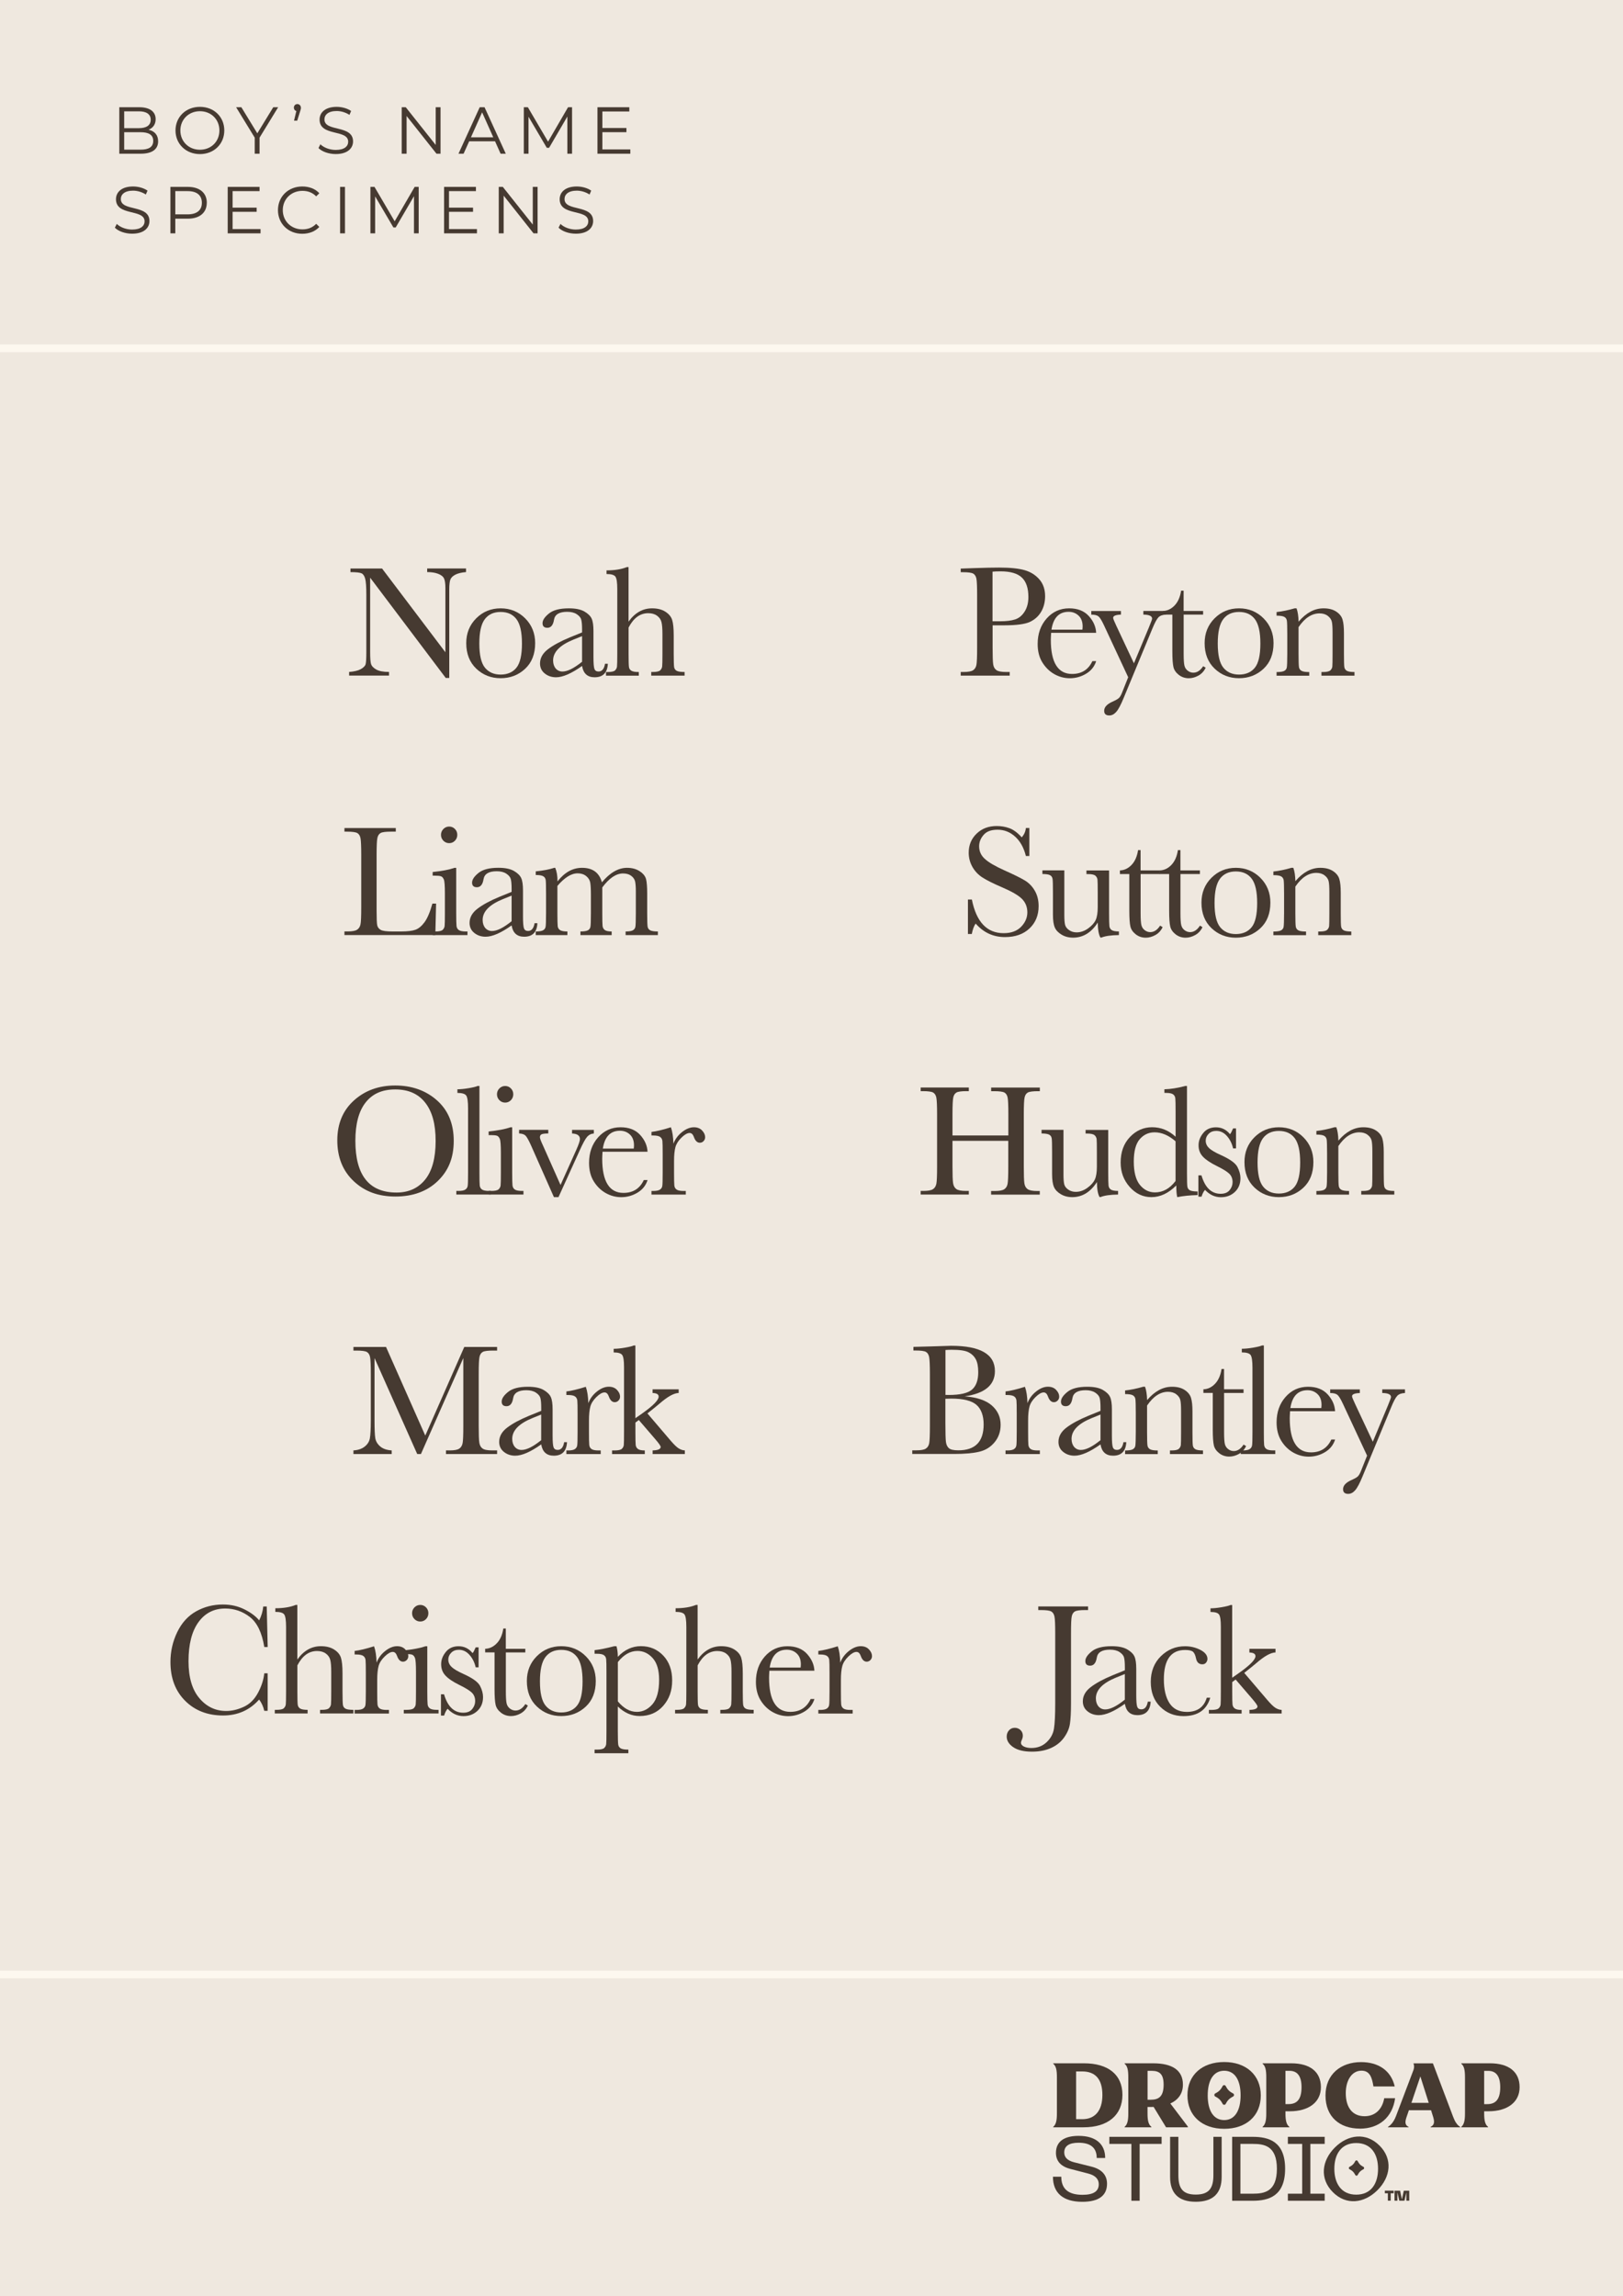 <svg viewBox="0 0 420.4 594.86" xmlns="http://www.w3.org/2000/svg"><rect x="0" y="0" width="420.4" height="594.86" fill="#808080" stroke="none"/><defs><style>.cls-1{fill:none;stroke:#fdf8ef;stroke-miterlimit:10;stroke-width:2px;}.cls-2{fill:#efe8df;}.cls-3{fill:#463a31;}</style></defs><g id="Background"><rect height="594.8" width="420.4" class="cls-2"></rect><line y2="90.23" y1="90.23" x1="420.52" class="cls-1"></line><line y2="511.49" y1="511.49" x1="420.52" class="cls-1"></line><path d="M290.74,542.67c0-5.25-3.72-8.17-9.98-8.17h-7.95v.11c.77.63.96,1.71.96,3.55v9.26c0,1.82-.2,2.91-.96,3.55v.11h7.88c6.26,0,10.05-3.13,10.05-8.41ZM280.34,548.98h-1.6v-12.37h1.6c3.35,0,5.21,1.97,5.21,6.09s-1.95,6.28-5.21,6.28Z" class="cls-3"></path><path d="M317.1,551.47c5.69,0,9.48-3.35,9.48-8.63s-3.79-8.67-9.48-8.67-9.52,3.35-9.52,8.63,3.79,8.67,9.52,8.67ZM317.1,536.43c2.76,0,4.25,2.43,4.25,6.37s-1.49,6.41-4.25,6.41-4.27-2.43-4.27-6.37,1.49-6.41,4.27-6.41Z" class="cls-3"></path><path d="M352.24,551.43c5.04,0,8.47-3.02,9.13-7.88h-2.82c-.5,2.85-2.32,4.66-5.1,4.66-2.98,0-4.86-2.08-4.86-6,0-3.22,1.53-5.8,4.07-5.8,2.19,0,2.72,1.8,3.1,4.09h5.51c-.96-4.2-4.33-6.31-8.71-6.31-5.23,0-9.22,3.15-9.22,8.65s3.63,8.58,8.91,8.58Z" class="cls-3"></path><path d="M361.59,548.19c-.55,1.47-1.31,2.3-2.08,2.8v.09h5.36v-.09c-.94-.48-1.01-1.23-.5-2.67l.57-1.66h5.74l.55,1.75c.37,1.25.35,2.06-.66,2.56v.11h7.64v-.11c-.79-.48-1.36-1.4-1.8-2.58l-5.25-13.88h-5.04c.2.48.24,1.07.02,1.69l-4.55,12ZM367.91,537.9l2.17,6.85h-4.49l2.32-6.85Z" class="cls-3"></path><path d="M385.91,534.5h-7.4v.11c.77.63.96,1.71.96,3.55v9.26c0,1.82-.2,2.91-.96,3.55v.11h6.94v-.11c-.81-.63-1.01-1.73-1.01-3.55v-.49h1.12c4.82,0,8.06-2.29,8.06-6.24s-2.76-6.19-7.71-6.19ZM385.23,545.08h-.79v-8.62h1.05c2.04,0,3.11,1.38,3.11,4.24,0,3.26-1.27,4.38-3.37,4.38Z" class="cls-3"></path><path d="M298.25,550.97c-.81-.63-1.01-1.73-1.01-3.55v-1.61h1.12c.16,0,.31,0,.46-.01l3.22,5.28h5.65v-.18l-4.54-5.99c2.04-.93,3.26-2.57,3.26-4.89,0-3.72-2.76-5.52-7.71-5.52h-7.4v.11c.77.63.96,1.71.96,3.55v9.26c0,1.82-.2,2.91-.96,3.55v.11h6.94v-.11ZM297.25,536.45h1.05c2.04,0,3.11.84,3.11,3.57,0,3.12-1.27,3.92-3.37,3.92h-.79v-7.5Z" class="cls-3"></path><path d="M333.98,550.97c-.81-.63-1.01-1.73-1.01-3.55v-.49h1.12c4.82,0,8.06-2.29,8.06-6.24s-2.76-6.19-7.71-6.19h-7.4v.11c.77.63.96,1.71.96,3.55v9.26c0,1.82-.2,2.91-.96,3.55v.11h6.94v-.11ZM332.97,536.45h1.05c2.04,0,3.11,1.38,3.11,4.24,0,3.26-1.27,4.38-3.37,4.38h-.79v-8.62Z" class="cls-3"></path><path d="M314.78,543.1l.36.2c.57.31,1.04.78,1.36,1.36l.2.36c.17.31.62.31.79,0l.2-.36c.31-.57.78-1.04,1.36-1.36l.36-.2c.31-.17.31-.62,0-.79l-.36-.2c-.57-.31-1.04-.78-1.36-1.36l-.2-.36c-.17-.31-.62-.31-.79,0l-.2.36c-.31.57-.78,1.04-1.36,1.36l-.36.2c-.31.17-.31.62,0,.79Z" class="cls-3"></path><path d="M280.35,570.38c-5.03,0-7.61-2.33-7.61-6.49h2.16c0,3.17,1.86,4.68,5.5,4.68,2.87,0,4.21-.92,4.21-2.75,0-1.29-.85-2.28-2.77-2.77l-4.63-1.2c-2.61-.68-3.69-2.19-3.69-4.16,0-2.87,2.07-4.39,5.87-4.39,4.51,0,6.88,2.16,6.88,5.73h-2.19c0-2.63-1.57-3.95-4.7-3.95-2.42,0-3.71.82-3.71,2.51,0,1.17.7,2.07,2.51,2.54l4.58,1.15c2.68.68,3.99,2.23,3.99,4.42,0,2.96-2,4.68-6.41,4.68Z" class="cls-3"></path><path d="M300.89,553.55v1.83h-5.69v14.73h-2.14v-14.73h-5.71v-1.83h13.53Z" class="cls-3"></path><path d="M303.09,553.55h2.14v9.96c0,3.31,1.06,5,4.51,5s4.56-1.69,4.56-5v-9.96h2.14v10.41c0,4.14-2.14,6.41-6.7,6.41s-6.65-2.28-6.65-6.41v-10.41Z" class="cls-3"></path><path d="M319.16,553.55h5.33c4.09,0,8.39,1.15,8.39,8.27s-4.3,8.29-8.39,8.29h-5.33v-16.56ZM324.5,568.28c2.94,0,6.25-.47,6.25-6.46s-3.34-6.44-6.25-6.44h-3.2v12.9h3.2Z" class="cls-3"></path><path d="M343.13,553.55v1.83h-3.71v12.9h3.71v1.83h-9.54v-1.83h3.71v-12.9h-3.71v-1.83h9.54Z" class="cls-3"></path><path d="M357.34,555.82c3.46,3.48,2.89,8.13-.54,11.55-3.45,3.43-8.1,3.99-11.56.51-3.46-3.48-2.91-8.15.54-11.58,3.43-3.41,8.1-3.95,11.56-.47ZM351.29,568.53c3.81,0,5.66-2.8,5.66-6.7s-1.86-6.67-5.66-6.67-5.66,2.8-5.66,6.67,1.86,6.7,5.66,6.7Z" class="cls-3"></path><path d="M361.01,568.17h-.78v1.92h-.74v-1.92h-.78v-.67h2.3v.67ZM362.66,567.51l.47,2.22.49-2.22h1.41v2.59h-.74v-2.16l-.5,2.16h-1.33l-.5-2.16v2.16h-.74v-2.59h1.43Z" class="cls-3"></path><path d="M349.56,561.94l.28.16c.45.24.81.61,1.06,1.06l.16.28c.13.24.48.24.61,0l.16-.28c.24-.45.61-.81,1.06-1.06l.28-.16c.24-.13.24-.48,0-.61l-.28-.16c-.45-.24-.81-.61-1.06-1.06l-.16-.28c-.13-.24-.48-.24-.61,0l-.16.28c-.24.45-.61.81-1.06,1.06l-.28.16c-.24.13-.24.48,0,.61Z" class="cls-3"></path><path d="M40.96,36.6c0,2.05-1.51,3.22-4.52,3.22h-5.54v-12.04h5.19c2.68,0,4.23,1.13,4.23,3.1,0,1.38-.74,2.29-1.84,2.73,1.55.34,2.48,1.36,2.48,2.99ZM32.17,28.83v4.37h3.83c1.93,0,3.04-.74,3.04-2.18s-1.12-2.18-3.04-2.18h-3.83ZM39.69,36.5c0-1.56-1.15-2.25-3.27-2.25h-4.25v4.52h4.25c2.12,0,3.27-.69,3.27-2.27Z" class="cls-3"></path><path d="M45.46,33.8c0-3.51,2.68-6.12,6.33-6.12s6.31,2.6,6.31,6.12-2.7,6.12-6.31,6.12-6.33-2.61-6.33-6.12ZM56.83,33.8c0-2.87-2.15-4.99-5.04-4.99s-5.07,2.12-5.07,4.99,2.17,4.99,5.07,4.99,5.04-2.12,5.04-4.99Z" class="cls-3"></path><path d="M67.23,35.66v4.16h-1.25v-4.16l-4.82-7.88h1.36l4.13,6.76,4.13-6.76h1.27l-4.82,7.88Z" class="cls-3"></path><path d="M77.95,27.9c0,.29-.07.5-.22.98l-.74,2.37h-.83l.6-2.48c-.38-.12-.64-.43-.64-.88,0-.55.4-.93.91-.93s.91.41.91.93Z" class="cls-3"></path><path d="M82.49,38.36l.5-.98c.86.84,2.39,1.46,3.97,1.46,2.25,0,3.23-.95,3.23-2.13,0-3.3-7.41-1.27-7.41-5.73,0-1.77,1.38-3.3,4.44-3.3,1.36,0,2.77.4,3.73,1.07l-.43,1.01c-1.03-.67-2.24-1-3.3-1-2.2,0-3.18.98-3.18,2.18,0,3.3,7.41,1.31,7.41,5.69,0,1.77-1.41,3.28-4.49,3.28-1.81,0-3.58-.64-4.47-1.56Z" class="cls-3"></path><path d="M114.11,27.78v12.04h-1.05l-7.74-9.77v9.77h-1.27v-12.04h1.05l7.76,9.77v-9.77h1.25Z" class="cls-3"></path><path d="M128.24,36.6h-6.71l-1.45,3.22h-1.32l5.5-12.04h1.25l5.5,12.04h-1.34l-1.44-3.22ZM127.77,35.57l-2.89-6.47-2.89,6.47h5.78Z" class="cls-3"></path><path d="M148.18,27.78v12.04h-1.22v-9.63l-4.73,8.1h-.6l-4.73-8.05v9.58h-1.22v-12.04h1.05l5.23,8.92,5.18-8.92h1.05Z" class="cls-3"></path><path d="M163.27,38.72v1.1h-8.51v-12.04h8.25v1.1h-6.98v4.28h6.23v1.08h-6.23v4.47h7.24Z" class="cls-3"></path><path d="M29.75,58.99l.5-.98c.86.84,2.39,1.46,3.97,1.46,2.25,0,3.23-.95,3.23-2.13,0-3.3-7.41-1.27-7.41-5.73,0-1.77,1.38-3.3,4.44-3.3,1.36,0,2.77.4,3.73,1.07l-.43,1.01c-1.03-.67-2.24-1-3.3-1-2.2,0-3.18.98-3.18,2.18,0,3.3,7.41,1.31,7.41,5.69,0,1.77-1.41,3.28-4.49,3.28-1.81,0-3.58-.64-4.47-1.56Z" class="cls-3"></path><path d="M53.56,52.54c0,2.56-1.86,4.11-4.92,4.11h-3.23v3.8h-1.27v-12.04h4.51c3.06,0,4.92,1.55,4.92,4.13ZM52.29,52.54c0-1.93-1.27-3.03-3.68-3.03h-3.2v6.02h3.2c2.41,0,3.68-1.1,3.68-2.99Z" class="cls-3"></path><path d="M67.49,59.35v1.1h-8.51v-12.04h8.25v1.1h-6.98v4.28h6.23v1.08h-6.23v4.47h7.24Z" class="cls-3"></path><path d="M72,54.43c0-3.52,2.68-6.12,6.31-6.12,1.75,0,3.34.58,4.4,1.75l-.81.81c-.98-1-2.18-1.43-3.56-1.43-2.91,0-5.09,2.13-5.09,4.99s2.18,4.99,5.09,4.99c1.38,0,2.58-.43,3.56-1.44l.81.81c-1.07,1.17-2.65,1.77-4.42,1.77-3.61,0-6.29-2.6-6.29-6.12Z" class="cls-3"></path><path d="M88.09,48.41h1.27v12.04h-1.27v-12.04Z" class="cls-3"></path><path d="M108.45,48.41v12.04h-1.22v-9.63l-4.73,8.1h-.6l-4.73-8.05v9.58h-1.22v-12.04h1.05l5.23,8.92,5.18-8.92h1.05Z" class="cls-3"></path><path d="M123.54,59.35v1.1h-8.51v-12.04h8.25v1.1h-6.98v4.28h6.23v1.08h-6.23v4.47h7.24Z" class="cls-3"></path><path d="M139.25,48.41v12.04h-1.05l-7.74-9.77v9.77h-1.27v-12.04h1.05l7.76,9.77v-9.77h1.26Z" class="cls-3"></path><path d="M144.68,58.99l.5-.98c.86.84,2.39,1.46,3.97,1.46,2.25,0,3.23-.95,3.23-2.13,0-3.3-7.41-1.27-7.41-5.73,0-1.77,1.38-3.3,4.44-3.3,1.36,0,2.77.4,3.73,1.07l-.43,1.01c-1.03-.67-2.24-1-3.3-1-2.2,0-3.18.98-3.18,2.18,0,3.3,7.41,1.31,7.41,5.69,0,1.77-1.41,3.28-4.49,3.28-1.81,0-3.58-.64-4.47-1.56Z" class="cls-3"></path></g><g id="Layer_3"><path d="M115.48,175.65l-19.6-26v19.25c0,1.6.08,2.65.24,3.15s.6.97,1.34,1.39c.74.42,1.84.63,3.31.63v.94h-10.34v-.94c1.32-.1,2.33-.34,3.03-.73.69-.39,1.11-.81,1.24-1.26.13-.45.19-1.51.19-3.19v-14.71c0-2.13-.1-3.55-.3-4.27-.2-.72-.51-1.19-.94-1.39-.43-.2-1.39-.31-2.87-.31v-.94h8.18l16.41,21.7v-16.59c0-1.23-.13-2.09-.38-2.58-.25-.49-.77-.88-1.54-1.17-.78-.29-1.71-.43-2.8-.43v-.94h10.06v.94c-1.17.1-2.09.32-2.77.67-.67.35-1.1.78-1.29,1.28-.18.5-.28,1.34-.28,2.53v22.95h-.88Z" class="cls-3"></path><path d="M120.77,166.61c0-2.56.86-4.71,2.58-6.43s3.83-2.59,6.33-2.59,4.64.87,6.36,2.6c1.72,1.73,2.58,3.87,2.58,6.42,0,2.82-.87,5.04-2.62,6.66-1.74,1.62-3.85,2.42-6.32,2.42s-4.57-.82-6.3-2.46-2.61-3.85-2.61-6.62ZM124.16,166.71c0,2.97.48,5.06,1.45,6.25.97,1.19,2.32,1.79,4.07,1.79s3.15-.6,4.1-1.79c.95-1.19,1.42-3.28,1.42-6.25s-.47-5.04-1.41-6.3c-.94-1.25-2.31-1.88-4.11-1.88s-3.15.62-4.1,1.87c-.95,1.25-1.42,3.35-1.42,6.31Z" class="cls-3"></path><path d="M156.69,171.95h.76c-.12,2.33-1.27,3.5-3.43,3.5-.93,0-1.66-.25-2.2-.74-.54-.49-.89-1.22-1.05-2.19-1.36.97-2.61,1.7-3.73,2.19-1.12.49-2.13.74-3.01.74-1.13,0-2.11-.33-2.92-.98-.82-.65-1.23-1.52-1.23-2.6,0-1.4.68-2.63,2.05-3.68,1.37-1.05,3.26-2.07,5.67-3.07l3.17-1.29v-.82c0-1.16-.08-2-.22-2.52-.15-.52-.54-.98-1.17-1.39s-1.45-.61-2.47-.61c-2.04,0-3.18.68-3.41,2.05-.22,1.39-.79,2.09-1.72,2.09-.83,0-1.25-.4-1.25-1.19s.55-1.61,1.66-2.51,2.82-1.34,5.15-1.34c1.73,0,3.07.27,4.03.82.95.55,1.58,1.17,1.89,1.86.31.7.46,1.76.46,3.19v6.77c0,1.58.08,2.6.25,3.05.16.45.52.68,1.06.68.9,0,1.46-.67,1.68-2ZM150.77,164.79l-2.23.9c-3.52,1.43-5.27,3.23-5.27,5.4,0,.86.23,1.55.67,2.08.45.52,1.04.79,1.76.79.64,0,1.38-.21,2.23-.63.84-.42,1.79-1.06,2.84-1.9v-6.63Z" class="cls-3"></path><path d="M162.82,161.03c.82-1.15,1.73-2,2.75-2.58,1.01-.57,2.13-.86,3.34-.86,1.38,0,2.52.29,3.42.86s1.5,1.28,1.77,2.12c.27.84.41,2.2.41,4.08v4.62c0,1.96.04,3.16.11,3.58.08.42.3.73.67.93.37.2,1.05.3,2.04.3v.94h-8.64v-.94h.39c1,0,1.64-.14,1.93-.43.29-.29.46-.62.51-1.01s.07-1.51.07-3.36v-5.03c0-1.39-.08-2.42-.25-3.09-.16-.67-.55-1.22-1.15-1.66s-1.37-.65-2.28-.65c-1.06,0-2.02.31-2.86.93-.84.62-1.59,1.55-2.23,2.79v6.71c0,1.88.03,3.04.09,3.48.06.44.27.77.62.99.35.23,1,.34,1.94.34v.94h-8.5v-.94h.43c.98,0,1.62-.14,1.91-.42.29-.28.46-.61.51-1s.07-1.52.07-3.39v-16.69c0-1.69-.16-2.76-.48-3.21-.32-.45-1.09-.68-2.3-.68v-.94c2.11,0,3.87-.29,5.27-.86h.43v14.13Z" class="cls-3"></path><path d="M112.96,234.07l-.2,8.16h-23.54v-.94h.82c1.19,0,2.01-.15,2.46-.45.46-.3.75-.77.88-1.4.13-.63.19-2.11.19-4.43v-13.6c0-2.21-.07-3.63-.19-4.27-.13-.64-.4-1.08-.82-1.33-.42-.25-1.33-.37-2.73-.37h-.61v-.94h13.3v.94h-1.23c-1.36,0-2.26.11-2.68.34-.42.23-.71.64-.85,1.26-.14.61-.21,2.07-.21,4.38v14.52c0,2,.05,3.26.16,3.76s.41.9.89,1.18c.48.28,1.52.42,3.12.42h2.11c1.7,0,2.97-.15,3.79-.45.82-.3,1.61-.95,2.35-1.96.74-1.01,1.42-2.61,2.03-4.81h.96Z" class="cls-3"></path><path d="M118.17,224.81v11.68c0,1.79.03,2.91.08,3.38s.25.82.59,1.06.95.37,1.82.37h.43v.94h-9.01v-.94h.69c.97,0,1.6-.14,1.89-.42.29-.28.46-.61.51-1s.07-1.52.07-3.39v-5.07c0-1.96-.09-3.16-.28-3.6s-.43-.71-.74-.82c-.31-.11-.84-.16-1.6-.16h-.55v-.94c2.42-.25,4.3-.61,5.64-1.08h.45ZM114.23,216.26c0-.59.21-1.09.62-1.51.42-.42.92-.63,1.5-.63s1.08.21,1.49.63c.41.42.61.93.61,1.51s-.2,1.11-.61,1.53c-.41.42-.91.63-1.49.63s-1.09-.21-1.5-.63c-.42-.42-.62-.93-.62-1.53Z" class="cls-3"></path><path d="M138.44,239.16h.76c-.12,2.33-1.27,3.5-3.43,3.5-.93,0-1.66-.25-2.2-.74-.54-.49-.89-1.22-1.05-2.19-1.36.97-2.61,1.7-3.73,2.19-1.12.49-2.13.74-3.01.74-1.13,0-2.11-.33-2.92-.98-.82-.65-1.23-1.52-1.23-2.6,0-1.4.68-2.63,2.05-3.68,1.37-1.05,3.26-2.07,5.67-3.07l3.17-1.29v-.82c0-1.16-.08-2-.22-2.52-.15-.52-.54-.98-1.17-1.39s-1.45-.61-2.47-.61c-2.04,0-3.18.68-3.41,2.05-.22,1.39-.79,2.09-1.72,2.09-.83,0-1.25-.4-1.25-1.19s.55-1.61,1.66-2.51,2.82-1.34,5.15-1.34c1.73,0,3.07.27,4.03.82.95.55,1.58,1.17,1.89,1.86.31.7.46,1.76.46,3.19v6.77c0,1.58.08,2.6.25,3.05.16.45.52.68,1.06.68.9,0,1.46-.67,1.68-2ZM132.52,232.01l-2.23.9c-3.52,1.43-5.27,3.23-5.27,5.4,0,.86.23,1.55.67,2.08.45.52,1.04.79,1.76.79.64,0,1.38-.21,2.23-.63.84-.42,1.79-1.06,2.84-1.9v-6.63Z" class="cls-3"></path><path d="M143.61,224.81h.21c.39.91.59,2.09.59,3.52.91-1.17,1.9-2.05,2.95-2.64,1.06-.59,2.19-.88,3.4-.88,1.38,0,2.49.31,3.35.94.86.63,1.46,1.57,1.8,2.82,1.04-1.25,2.1-2.2,3.19-2.82,1.09-.63,2.2-.94,3.33-.94,1.29,0,2.39.3,3.29.9s1.44,1.28,1.63,2.05c.19.76.29,2,.29,3.7v5.03c0,1.95.04,3.14.11,3.56.07.42.29.74.65.94s1.03.31,2.01.31v.94h-8.36v-.94c.89,0,1.51-.1,1.87-.3.36-.2.58-.5.66-.9.08-.4.12-1.61.12-3.61v-5.58c0-1.13-.07-1.98-.19-2.56-.13-.57-.47-1.06-1.01-1.47s-1.25-.61-2.13-.61-1.77.3-2.67.9c-.89.6-1.79,1.51-2.69,2.72v6.61c0,1.79.02,2.91.07,3.36s.24.81.57,1.06c.33.25.93.38,1.79.38v.94h-8.09v-.94c.91,0,1.55-.1,1.91-.29.36-.19.58-.48.67-.88.09-.4.13-1.61.13-3.64v-4.64c0-1.47-.06-2.54-.17-3.2-.12-.66-.47-1.23-1.05-1.7-.59-.47-1.32-.71-2.19-.71s-1.71.27-2.58.82-1.78,1.36-2.69,2.45v6.98c0,1.84.03,2.99.08,3.44.05.45.26.79.61,1.02s.99.35,1.9.35v.94h-8.2v-.94c.9,0,1.53-.1,1.89-.3s.58-.49.66-.89c.08-.4.12-1.6.12-3.62v-5.01c0-1.91-.03-3.08-.09-3.51s-.27-.75-.63-.97c-.36-.22-1.01-.33-1.95-.33v-.94c1.93-.19,3.54-.5,4.8-.92Z" class="cls-3"></path><path d="M87.37,295.4c0-4.28,1.43-7.72,4.29-10.31s6.43-3.89,10.71-3.89,7.93,1.28,10.82,3.85c2.89,2.56,4.34,6.06,4.34,10.49s-1.39,7.77-4.16,10.43c-2.77,2.66-6.42,3.99-10.94,3.99s-8.01-1.33-10.83-3.99c-2.82-2.66-4.23-6.18-4.23-10.58ZM92.05,295.54c0,4.46.89,7.81,2.67,10.04,1.78,2.24,4.45,3.35,8,3.35,3.12,0,5.59-1.12,7.4-3.35,1.81-2.24,2.72-5.57,2.72-10s-.89-7.61-2.68-9.91c-1.79-2.3-4.37-3.45-7.77-3.45s-5.9,1.12-7.67,3.36c-1.78,2.24-2.67,5.56-2.67,9.95Z" class="cls-3"></path><path d="M124.19,281.32v22.38c0,1.79.02,2.91.07,3.38s.24.82.58,1.06.95.37,1.82.37h.49v.94h-8.95v-.94h.57c.82,0,1.4-.11,1.75-.34s.55-.54.62-.95.1-1.58.1-3.52v-16.57c0-1.76-.16-2.87-.47-3.32s-1.08-.69-2.29-.69v-.94c.83,0,1.81-.1,2.93-.29s1.9-.38,2.32-.57h.45Z" class="cls-3"></path><path d="M132.67,292.02v11.68c0,1.79.03,2.91.08,3.38s.25.82.59,1.06.95.37,1.82.37h.43v.94h-9.01v-.94h.69c.97,0,1.6-.14,1.89-.42.29-.28.46-.61.51-1s.07-1.52.07-3.39v-5.07c0-1.96-.09-3.16-.28-3.6s-.43-.71-.74-.82c-.31-.11-.84-.16-1.6-.16h-.55v-.94c2.42-.25,4.3-.61,5.64-1.08h.45ZM128.73,283.47c0-.59.21-1.09.62-1.51.42-.42.92-.63,1.5-.63s1.08.21,1.49.63c.41.42.61.93.61,1.51s-.2,1.11-.61,1.53c-.41.42-.91.63-1.49.63s-1.09-.21-1.5-.63c-.42-.42-.62-.93-.62-1.53Z" class="cls-3"></path><path d="M144.66,310.12h-1.18l-5.95-13.44c-.59-1.3-1.05-2.12-1.39-2.48-.34-.35-.9-.54-1.68-.57v-.94h7.56v.94c-.83,0-1.4.07-1.71.2-.31.14-.46.4-.46.78,0,.3.27,1.03.82,2.19l4.52,10.17,4.07-9.06c.64-1.44.96-2.39.96-2.82,0-.91-.68-1.4-2.04-1.45v-.94h5.64v.94c-.69.04-1.28.33-1.75.87s-1.13,1.75-1.97,3.63l-5.44,11.99Z" class="cls-3"></path><path d="M167.74,298.36h-11.67c-.05.8-.08,1.4-.08,1.8,0,2.95.46,5.16,1.38,6.64.92,1.48,2.29,2.22,4.12,2.22,2.48,0,4.24-1.11,5.27-3.33h.98c-.44,1.39-1.3,2.48-2.6,3.26-1.29.78-2.71,1.18-4.23,1.18-1.42,0-2.76-.36-4.02-1.07-1.26-.72-2.29-1.73-3.1-3.04s-1.21-2.9-1.21-4.77c0-2.65.78-4.84,2.33-6.6,1.55-1.75,3.5-2.63,5.83-2.63,2.19,0,3.89.67,5.09,2s1.83,2.78,1.9,4.34ZM164.16,297.54c.04-.31.06-.59.06-.84,0-1.2-.35-2.13-1.05-2.79-.7-.66-1.56-.99-2.58-.99-2.48,0-3.96,1.54-4.44,4.62h8.01Z" class="cls-3"></path><path d="M174.42,296.3c.46-1.21,1.22-2.23,2.26-3.05,1.04-.82,2.06-1.23,3.06-1.23.9,0,1.61.28,2.13.84.52.56.78,1.13.78,1.72,0,.4-.13.74-.4,1.02-.27.29-.59.43-.97.43-.68,0-1.2-.5-1.55-1.51-.25-.68-.61-1.02-1.1-1.02-.59,0-1.29.4-2.11,1.2-.82.8-1.34,1.63-1.57,2.48-.23.86-.35,2.04-.35,3.54v2.99c0,1.79.02,2.91.07,3.38s.24.82.58,1.06c.34.25.95.37,1.82.37h.57v.94h-8.89v-.94h.43c.82,0,1.4-.11,1.75-.34.35-.23.56-.54.62-.95.07-.41.1-1.58.1-3.52v-4.73c0-1.8-.02-2.93-.07-3.39s-.24-.81-.58-1.06c-.34-.25-.95-.38-1.82-.38h-.43v-.92c1.28-.15,2.96-.55,5.03-1.21.39,1.08.61,2.5.65,4.27Z" class="cls-3"></path><path d="M110.16,371.88l10.1-22.95h8.5v.94h-1.02c-1.36,0-2.26.11-2.68.34-.42.23-.71.64-.85,1.26-.14.61-.21,2.07-.21,4.38v13.6c0,2.18.05,3.61.16,4.29.11.68.38,1.18.83,1.5.44.33,1.29.49,2.54.49h1.23v.94h-13.24v-.94h.98c1.17,0,1.99-.15,2.44-.45.46-.3.75-.77.88-1.4.13-.63.19-2.11.19-4.43v-17.65l-10.98,24.87h-.96l-11.06-24.87v16.24c0,2.22.07,3.74.2,4.54.14.8.56,1.51,1.27,2.12.71.61,1.7.95,2.98,1.03v.94h-9.91v-.94c1.19-.07,2.15-.39,2.89-.97.74-.58,1.2-1.29,1.36-2.14.16-.85.25-2.41.25-4.71v-12.07c0-2.21-.06-3.63-.19-4.27-.13-.64-.4-1.08-.82-1.33-.42-.25-1.33-.37-2.73-.37h-.76v-.94h8.44l10.16,22.95Z" class="cls-3"></path><path d="M146.11,373.6h.76c-.12,2.33-1.27,3.5-3.43,3.5-.93,0-1.66-.25-2.2-.74s-.89-1.22-1.05-2.19c-1.36.97-2.61,1.7-3.73,2.19s-2.13.74-3.01.74c-1.13,0-2.11-.33-2.92-.98-.82-.65-1.23-1.52-1.23-2.6,0-1.4.68-2.63,2.05-3.68,1.37-1.05,3.26-2.07,5.67-3.07l3.17-1.29v-.82c0-1.16-.08-2-.22-2.52-.15-.52-.54-.98-1.17-1.39-.63-.41-1.45-.61-2.47-.61-2.04,0-3.18.68-3.41,2.05-.22,1.39-.79,2.09-1.72,2.09-.83,0-1.25-.4-1.25-1.19s.55-1.61,1.66-2.51,2.82-1.34,5.15-1.34c1.73,0,3.07.27,4.03.82.95.55,1.58,1.17,1.89,1.86s.46,1.76.46,3.19v6.77c0,1.58.08,2.6.25,3.05.16.45.52.67,1.06.67.9,0,1.46-.67,1.68-2ZM140.18,366.44l-2.23.9c-3.52,1.43-5.27,3.23-5.27,5.4,0,.86.23,1.55.67,2.08.45.53,1.04.79,1.76.79.64,0,1.38-.21,2.23-.63s1.79-1.06,2.84-1.9v-6.63Z" class="cls-3"></path><path d="M152.38,363.51c.46-1.21,1.22-2.23,2.26-3.05,1.04-.82,2.06-1.23,3.06-1.23.9,0,1.61.28,2.13.84.52.56.78,1.13.78,1.72,0,.4-.13.74-.4,1.02s-.59.43-.97.43c-.68,0-1.2-.5-1.55-1.51-.25-.68-.61-1.02-1.1-1.02-.59,0-1.29.4-2.11,1.2s-1.34,1.63-1.57,2.49c-.23.86-.35,2.04-.35,3.54v2.99c0,1.79.02,2.91.07,3.38.05.46.24.82.58,1.06.34.25.95.37,1.82.37h.57v.94h-8.89v-.94h.43c.82,0,1.4-.11,1.75-.34.35-.22.56-.54.62-.95.07-.41.1-1.58.1-3.52v-4.72c0-1.8-.02-2.93-.07-3.39-.05-.46-.24-.81-.58-1.06-.34-.25-.95-.38-1.82-.38h-.43v-.92c1.28-.15,2.96-.55,5.03-1.21.39,1.08.61,2.5.65,4.27Z" class="cls-3"></path><path d="M169.05,359.91h6.75v.94c-1.24.03-2.9.96-4.99,2.78-.67.57-1.7,1.41-3.11,2.52l5.97,7c.9,1.05,1.61,1.74,2.13,2.06.52.32,1.05.5,1.59.52v.94h-8.34v-.94c1.39-.03,2.08-.33,2.08-.9,0-.26-.46-.92-1.37-1.98l-4.29-4.99-.88.66v2.41c0,1.79.02,2.91.07,3.37s.24.81.58,1.06c.34.25.93.38,1.78.38v.94h-8.48v-.94h.63c.98,0,1.62-.14,1.91-.42.29-.28.46-.61.5-1,.04-.39.06-1.52.06-3.39v-16.79c0-1.62-.15-2.66-.46-3.11-.31-.45-1.05-.68-2.22-.68v-.94c.8,0,1.77-.1,2.89-.29s1.89-.38,2.3-.57h.43v18.84l1.76-1.23c2.85-2.02,4.27-3.47,4.27-4.36,0-.6-.52-.91-1.57-.94v-.94Z" class="cls-3"></path><path d="M68.45,433.47h.88v9.72h-.88c-.25-1.1-.69-2.08-1.33-2.92-2.44,2.75-5.55,4.13-9.34,4.13-4.01,0-7.28-1.27-9.82-3.8-2.54-2.54-3.81-5.89-3.81-10.06,0-2.74.59-5.32,1.76-7.74,1.17-2.42,2.81-4.22,4.91-5.39s4.4-1.76,6.91-1.76c2.07,0,3.95.43,5.63,1.28,1.68.85,2.94,1.8,3.77,2.83.59-1.16.94-2.36,1.06-3.6h.9l.25,10.51h-.88c-.61-3.74-1.86-6.33-3.75-7.79s-4.02-2.19-6.39-2.19c-2.9,0-5.21,1.18-6.92,3.54-1.71,2.36-2.57,5.73-2.57,10.12,0,4.16.93,7.35,2.8,9.56,1.87,2.22,4.19,3.32,6.97,3.32,1.49,0,3-.36,4.56-1.08s2.78-1.95,3.69-3.67c.91-1.72,1.44-3.39,1.6-5Z" class="cls-3"></path><path d="M77.03,429.89c.82-1.15,1.73-2,2.75-2.58,1.01-.57,2.13-.86,3.34-.86,1.38,0,2.52.29,3.42.86.91.57,1.5,1.28,1.77,2.12.27.84.41,2.2.41,4.08v4.62c0,1.96.04,3.16.11,3.58.08.42.3.73.67.93.37.2,1.05.3,2.04.3v.94h-8.64v-.94h.39c1,0,1.64-.14,1.93-.43.29-.29.46-.62.51-1.01s.07-1.51.07-3.37v-5.03c0-1.39-.08-2.42-.25-3.09-.16-.67-.55-1.22-1.15-1.66-.61-.44-1.37-.65-2.28-.65-1.06,0-2.02.31-2.86.93-.84.62-1.59,1.55-2.23,2.79v6.71c0,1.88.03,3.04.09,3.48.06.44.27.77.62.99.35.22,1,.34,1.94.34v.94h-8.5v-.94h.43c.98,0,1.62-.14,1.91-.42s.46-.61.51-1,.07-1.52.07-3.39v-16.69c0-1.69-.16-2.76-.48-3.21-.32-.45-1.09-.67-2.3-.67v-.94c2.11,0,3.87-.29,5.27-.86h.43v14.13Z" class="cls-3"></path><path d="M97.53,430.73c.46-1.21,1.22-2.23,2.26-3.05,1.04-.82,2.06-1.23,3.06-1.23.9,0,1.61.28,2.13.84.52.56.78,1.13.78,1.72,0,.4-.13.74-.4,1.02s-.59.43-.97.43c-.68,0-1.2-.5-1.55-1.51-.25-.68-.61-1.02-1.1-1.02-.59,0-1.29.4-2.11,1.2s-1.34,1.63-1.57,2.49c-.23.86-.35,2.04-.35,3.54v2.99c0,1.79.02,2.91.07,3.38.05.46.24.82.58,1.06.34.25.95.37,1.82.37h.57v.94h-8.89v-.94h.43c.82,0,1.4-.11,1.75-.34.35-.22.56-.54.62-.95.07-.41.1-1.58.1-3.52v-4.72c0-1.8-.02-2.93-.07-3.39-.05-.46-.24-.81-.58-1.06-.34-.25-.95-.38-1.82-.38h-.43v-.92c1.28-.15,2.96-.55,5.03-1.21.39,1.08.61,2.5.65,4.28Z" class="cls-3"></path><path d="M110.68,426.45v11.68c0,1.79.03,2.91.08,3.38.05.46.25.82.59,1.06.34.25.95.37,1.82.37h.43v.94h-9.01v-.94h.69c.97,0,1.6-.14,1.89-.42s.46-.61.51-1,.07-1.52.07-3.39v-5.07c0-1.96-.09-3.16-.28-3.6-.18-.44-.43-.71-.74-.82s-.84-.16-1.6-.16h-.55v-.94c2.42-.25,4.3-.61,5.64-1.08h.45ZM106.74,417.9c0-.59.21-1.09.62-1.51.42-.42.92-.63,1.5-.63s1.08.21,1.49.63c.41.42.61.93.61,1.51s-.2,1.11-.61,1.53c-.41.42-.91.63-1.49.63s-1.09-.21-1.5-.63c-.42-.42-.62-.93-.62-1.53Z" class="cls-3"></path><path d="M114.22,444.41v-5.5h.8c.93,3.18,2.58,4.77,4.97,4.77,1.04,0,1.81-.31,2.32-.94.51-.63.77-1.32.77-2.07,0-.87-.27-1.59-.82-2.15-.56-.56-1.64-1.23-3.25-2.02-1.69-.83-2.9-1.65-3.64-2.46-.74-.79-1.1-1.77-1.1-2.92s.39-2.16,1.19-3.16c.79-1,1.9-1.5,3.33-1.5s2.66.59,3.62,1.78c.21-.21.47-.7.8-1.49h.76v5.17h-.76c-.27-1.24-.8-2.31-1.58-3.2-.78-.89-1.71-1.34-2.77-1.34-.82,0-1.48.25-1.98.76-.5.5-.76,1.09-.76,1.76,0,.74.28,1.37.84,1.9.54.55,1.59,1.17,3.13,1.86,2.32,1.05,3.73,2.07,4.25,3.07.52,1.01.78,1.98.78,2.9,0,1.46-.48,2.65-1.44,3.56-.96.91-2.17,1.37-3.63,1.37-1.54,0-2.91-.63-4.11-1.9-.37.41-.67,1-.9,1.76h-.8Z" class="cls-3"></path><path d="M136.08,428.07h-5.05v10.12c0,1.55.07,2.6.21,3.14.14.54.43.97.87,1.3s.92.49,1.42.49c.98,0,1.83-.56,2.55-1.68l.65.39c-.42.9-1.05,1.58-1.87,2.04-.83.46-1.66.68-2.5.68-.98,0-1.84-.29-2.59-.87-.74-.58-1.21-1.26-1.39-2.04-.18-.78-.28-2.14-.28-4.09v-9.49h-2.43v-.94c1.12-.03,2.12-.5,3-1.41.89-.91,1.45-2.2,1.7-3.84h.65v5.26h5.05v.94Z" class="cls-3"></path><path d="M136.47,435.47c0-2.56.86-4.71,2.58-6.43,1.72-1.72,3.83-2.59,6.33-2.59s4.64.87,6.36,2.6c1.72,1.73,2.58,3.87,2.58,6.42,0,2.82-.87,5.04-2.62,6.66s-3.85,2.42-6.32,2.42-4.57-.82-6.3-2.46c-1.74-1.64-2.61-3.85-2.61-6.62ZM139.86,435.58c0,2.97.48,5.06,1.45,6.25.97,1.19,2.32,1.79,4.07,1.79s3.15-.6,4.1-1.79c.95-1.19,1.42-3.28,1.42-6.25s-.47-5.04-1.41-6.3-2.31-1.88-4.11-1.88-3.15.62-4.1,1.87c-.95,1.25-1.42,3.35-1.42,6.31Z" class="cls-3"></path><path d="M159.13,426.45h.55c.23.76.35,1.68.35,2.76.87-.93,1.81-1.62,2.81-2.08,1-.46,2.06-.69,3.18-.69,2.32,0,4.24.82,5.78,2.44,1.54,1.63,2.31,3.78,2.31,6.45s-.77,4.81-2.32,6.57c-1.55,1.76-3.58,2.64-6.1,2.64-1.04,0-2.03-.21-2.97-.62-.95-.42-1.84-1.03-2.69-1.85v6.36c0,1.94.04,3.12.11,3.54.07.42.29.74.64.95.35.21,1.01.32,1.98.32v.94h-8.75v-.94h.61c.97,0,1.6-.14,1.89-.42.29-.28.46-.61.51-1,.05-.39.07-1.52.07-3.38v-15.22c0-1.79-.02-2.91-.07-3.38-.05-.46-.24-.82-.58-1.06-.34-.25-.95-.37-1.82-.37h-.61v-.94c1.35-.14,3.05-.48,5.11-1.02ZM160.03,440.73c.74.9,1.52,1.58,2.34,2.04.82.46,1.69.69,2.61.69,1.54,0,2.88-.66,4.03-1.98,1.14-1.32,1.72-3.43,1.72-6.32,0-2.51-.55-4.38-1.66-5.62-1.1-1.24-2.42-1.86-3.94-1.86-.94,0-1.83.24-2.68.72-.84.48-1.65,1.2-2.41,2.17v10.19Z" class="cls-3"></path><path d="M180.71,429.89c.82-1.15,1.73-2,2.75-2.58,1.01-.57,2.13-.86,3.34-.86,1.38,0,2.52.29,3.42.86.91.57,1.5,1.28,1.77,2.12.27.84.41,2.2.41,4.08v4.62c0,1.96.04,3.16.11,3.58.08.42.3.73.67.93.37.2,1.05.3,2.04.3v.94h-8.64v-.94h.39c1,0,1.64-.14,1.93-.43.29-.29.46-.62.51-1.01s.07-1.51.07-3.37v-5.03c0-1.39-.08-2.42-.25-3.09-.16-.67-.55-1.22-1.15-1.66-.61-.44-1.37-.65-2.28-.65-1.06,0-2.02.31-2.86.93-.84.62-1.59,1.55-2.23,2.79v6.71c0,1.88.03,3.04.09,3.48.06.44.27.77.62.99.35.22,1,.34,1.94.34v.94h-8.5v-.94h.43c.98,0,1.62-.14,1.91-.42s.46-.61.51-1,.07-1.52.07-3.39v-16.69c0-1.69-.16-2.76-.48-3.21-.32-.45-1.09-.67-2.3-.67v-.94c2.11,0,3.87-.29,5.27-.86h.43v14.13Z" class="cls-3"></path><path d="M210.96,432.8h-11.67c-.05.8-.08,1.4-.08,1.8,0,2.95.46,5.16,1.38,6.64.92,1.48,2.29,2.22,4.12,2.22,2.48,0,4.24-1.11,5.27-3.33h.98c-.44,1.39-1.3,2.48-2.6,3.26-1.29.78-2.71,1.18-4.23,1.18-1.42,0-2.76-.36-4.02-1.07-1.26-.72-2.29-1.73-3.1-3.04-.8-1.31-1.21-2.9-1.21-4.77,0-2.65.78-4.84,2.33-6.6,1.55-1.75,3.5-2.63,5.83-2.63,2.19,0,3.89.67,5.09,2,1.2,1.34,1.83,2.78,1.9,4.34ZM207.38,431.98c.04-.31.06-.59.06-.84,0-1.2-.35-2.13-1.05-2.79-.7-.66-1.56-.99-2.58-.99-2.48,0-3.96,1.54-4.44,4.62h8.01Z" class="cls-3"></path><path d="M217.64,430.73c.46-1.21,1.22-2.23,2.26-3.05,1.04-.82,2.06-1.23,3.06-1.23.9,0,1.61.28,2.13.84.52.56.78,1.13.78,1.72,0,.4-.13.74-.4,1.02s-.59.43-.97.43c-.68,0-1.2-.5-1.55-1.51-.25-.68-.61-1.02-1.1-1.02-.59,0-1.29.4-2.11,1.2s-1.34,1.63-1.57,2.49c-.23.86-.35,2.04-.35,3.54v2.99c0,1.79.02,2.91.07,3.38.05.46.24.82.58,1.06.34.25.95.37,1.82.37h.57v.94h-8.89v-.94h.43c.82,0,1.4-.11,1.75-.34.35-.22.56-.54.62-.95.07-.41.1-1.58.1-3.52v-4.72c0-1.8-.02-2.93-.07-3.39-.05-.46-.24-.81-.58-1.06-.34-.25-.95-.38-1.82-.38h-.43v-.92c1.28-.15,2.96-.55,5.03-1.21.39,1.08.61,2.5.65,4.28Z" class="cls-3"></path><path d="M257.11,161.97v5.83c0,2.18.05,3.61.15,4.29.1.67.38,1.18.83,1.5.45.33,1.29.49,2.53.49h.92v.94h-12.69v-.94h.74c1.18,0,2.01-.15,2.46-.45.46-.3.75-.77.87-1.4.12-.63.18-2.11.18-4.43v-13.6c0-2.21-.06-3.63-.18-4.27s-.4-1.08-.82-1.33c-.42-.25-1.34-.37-2.74-.37h-.51v-.94l3.47-.12c2.78-.1,4.95-.14,6.5-.14,2.86,0,5.07.23,6.61.68,1.55.45,2.81,1.25,3.8,2.39.99,1.15,1.48,2.59,1.48,4.34,0,1.51-.34,2.85-1.01,4.01-.67,1.16-1.64,2.04-2.9,2.64-1.26.6-3.48.9-6.65.9h-3.05ZM257.11,160.94h1.98c1.59,0,2.88-.16,3.86-.48.98-.32,1.8-.99,2.45-2.02.65-1.02.98-2.28.98-3.78,0-2.29-.56-3.97-1.69-5.04-1.12-1.07-2.95-1.61-5.47-1.61-.93,0-1.63.03-2.13.08v12.85Z" class="cls-3"></path><path d="M283.94,163.93h-11.67c-.05.8-.08,1.4-.08,1.8,0,2.95.46,5.16,1.38,6.64.92,1.48,2.29,2.22,4.12,2.22,2.48,0,4.24-1.11,5.27-3.33h.98c-.44,1.39-1.3,2.48-2.6,3.26-1.29.78-2.71,1.18-4.23,1.18-1.42,0-2.76-.36-4.02-1.07-1.26-.72-2.29-1.73-3.1-3.04s-1.21-2.9-1.21-4.77c0-2.65.78-4.84,2.33-6.6,1.55-1.75,3.5-2.63,5.83-2.63,2.19,0,3.89.67,5.09,2s1.83,2.78,1.9,4.34ZM280.37,163.11c.04-.31.06-.59.06-.84,0-1.2-.35-2.13-1.05-2.79-.7-.66-1.56-.99-2.58-.99-2.48,0-3.96,1.54-4.44,4.62h8.01Z" class="cls-3"></path><path d="M293.71,171.85l3.88-9.31c.56-1.36.84-2.12.84-2.27,0-.68-.76-1.04-2.27-1.06v-.94h5.89v.94c-.91.04-1.58.28-2,.73-.42.44-.95,1.42-1.57,2.94l-7.46,18.02c-.71,1.72-1.33,2.89-1.88,3.51s-1.14.93-1.8.93c-.89,0-1.33-.4-1.33-1.21,0-.93.71-1.71,2.13-2.35.83-.37,1.39-.68,1.67-.94.28-.26.56-.73.83-1.41l1.59-3.99-6.29-13.5c-.56-1.19-1.02-1.94-1.39-2.25s-.99-.47-1.88-.47v-.94h7.68v.94c-1.35.04-2.02.32-2.02.84,0,.2.27.87.8,2l4.6,9.8Z" class="cls-3"></path><path d="M311.65,159.21h-5.05v10.12c0,1.55.07,2.6.21,3.14.14.54.43.97.87,1.3.44.33.92.49,1.42.49.98,0,1.83-.56,2.55-1.68l.65.39c-.42.9-1.05,1.58-1.87,2.04-.83.46-1.66.69-2.5.69-.98,0-1.84-.29-2.59-.87-.74-.58-1.21-1.26-1.39-2.04-.18-.78-.28-2.14-.28-4.09v-9.49h-2.43v-.94c1.12-.03,2.12-.5,3-1.41s1.45-2.2,1.7-3.85h.65v5.26h5.05v.94Z" class="cls-3"></path><path d="M312.03,166.61c0-2.56.86-4.71,2.58-6.43s3.83-2.59,6.33-2.59,4.64.87,6.36,2.6c1.72,1.73,2.58,3.87,2.58,6.42,0,2.82-.87,5.04-2.62,6.66-1.74,1.62-3.85,2.42-6.32,2.42s-4.57-.82-6.3-2.46-2.61-3.85-2.61-6.62ZM315.43,166.71c0,2.97.48,5.06,1.45,6.25.97,1.19,2.32,1.79,4.07,1.79s3.15-.6,4.1-1.79c.95-1.19,1.42-3.28,1.42-6.25s-.47-5.04-1.41-6.3c-.94-1.25-2.31-1.88-4.11-1.88s-3.15.62-4.1,1.87c-.95,1.25-1.42,3.35-1.42,6.31Z" class="cls-3"></path><path d="M335.29,157.59h.55c.31.85.49,2,.53,3.46.98-1.16,2.01-2.02,3.09-2.6s2.2-.86,3.37-.86c1.34,0,2.43.28,3.28.84.85.56,1.4,1.24,1.64,2.06.25.81.37,1.99.37,3.55v5.24c0,1.94.03,3.12.1,3.54.07.42.28.74.64.95.36.21,1.03.32,1.99.32v.94h-8.56v-.94h.39c.98,0,1.62-.14,1.92-.43.3-.29.47-.62.51-1,.04-.38.06-1.51.06-3.38v-5.4c0-1.32-.06-2.27-.19-2.83-.13-.57-.48-1.07-1.04-1.5-.57-.44-1.28-.65-2.16-.65-.99,0-1.95.3-2.85.89-.91.59-1.76,1.48-2.57,2.67v6.83c0,1.94.04,3.12.11,3.54s.29.74.65.95c.36.21,1.03.32,2.01.32v.94h-8.46v-.94c.94,0,1.59-.1,1.96-.29s.6-.48.68-.87.13-1.61.13-3.65v-4.99c0-1.95-.04-3.13-.11-3.55-.08-.42-.29-.73-.65-.94-.36-.21-1.03-.32-2.01-.32v-.94c1.5-.16,3.03-.48,4.6-.94Z" class="cls-3"></path><path d="M250.72,241.95v-8.92h1.02c1.16,5.81,3.9,8.71,8.24,8.71,1.95,0,3.46-.56,4.53-1.67,1.07-1.11,1.6-2.36,1.6-3.73s-.47-2.56-1.41-3.5c-.94-.93-2.66-1.92-5.15-2.99-2.22-.95-3.9-1.79-5.03-2.51s-2.01-1.65-2.65-2.79-.95-2.37-.95-3.66c0-1.98.68-3.62,2.05-4.94s3.1-1.97,5.2-1.97c1.17,0,2.28.19,3.31.57,1.04.38,2.1,1.17,3.19,2.37.63-.75.98-1.56,1.06-2.43h.9v7.26h-.9c-.52-2.11-1.43-3.78-2.75-4.99s-2.84-1.82-4.57-1.82-2.86.45-3.63,1.34c-.77.89-1.16,1.87-1.16,2.94,0,1.28.48,2.37,1.45,3.25.95.9,2.68,1.91,5.17,3.03,2.38,1.06,4.12,1.92,5.2,2.57,1.08.65,1.95,1.54,2.61,2.69s.98,2.47.98,3.97c0,2.37-.79,4.3-2.37,5.79-1.58,1.49-3.69,2.23-6.34,2.23-3.04,0-5.57-1.17-7.6-3.5-.45.64-.78,1.54-1,2.7h-1.02Z" class="cls-3"></path><path d="M287.28,225.48v10.98c0,1.83.03,2.97.08,3.44.05.46.26.81.6,1.04.35.23.97.35,1.87.35v.94c-2.07.03-3.58.25-4.54.65h-.25c-.44-.75-.67-2.05-.69-3.89-.83,1.3-1.78,2.27-2.85,2.93-1.07.65-2.25.98-3.55.98-1.12,0-2.11-.26-2.96-.77-.86-.51-1.45-1.13-1.77-1.87-.32-.74-.48-1.85-.48-3.33v-5.71c0-1.94-.03-3.12-.1-3.55-.07-.43-.28-.75-.64-.95-.36-.2-1.03-.31-1.99-.31v-.94h5.68v11.62c0,1.15.07,1.98.2,2.5.14.52.48.97,1.04,1.36.56.39,1.21.58,1.94.58,1.05,0,2.05-.34,3-1.03.95-.69,1.6-1.42,1.95-2.19s.52-1.87.52-3.3v-3.78c0-1.83-.02-2.94-.06-3.33-.04-.4-.21-.74-.52-1.03-.31-.29-.94-.44-1.91-.44h-.43v-.94h5.84Z" class="cls-3"></path><path d="M300.5,226.42h-5.05v10.12c0,1.55.07,2.6.21,3.14.14.54.43.97.87,1.3.44.33.92.49,1.42.49.98,0,1.83-.56,2.55-1.68l.65.39c-.42.9-1.05,1.58-1.87,2.04-.83.46-1.66.69-2.5.69-.98,0-1.84-.29-2.59-.87-.74-.58-1.21-1.26-1.39-2.04-.18-.78-.28-2.14-.28-4.09v-9.49h-2.43v-.94c1.12-.03,2.12-.5,3-1.41s1.45-2.2,1.7-3.85h.65v5.26h5.05v.94Z" class="cls-3"></path><path d="M310.82,226.42h-5.05v10.12c0,1.55.07,2.6.21,3.14.14.54.43.97.87,1.3.44.33.92.49,1.42.49.98,0,1.83-.56,2.55-1.68l.65.39c-.42.9-1.05,1.58-1.87,2.04-.83.46-1.66.69-2.5.69-.98,0-1.84-.29-2.59-.87-.74-.58-1.21-1.26-1.39-2.04-.18-.78-.28-2.14-.28-4.09v-9.49h-2.43v-.94c1.12-.03,2.12-.5,3-1.41s1.45-2.2,1.7-3.85h.65v5.26h5.05v.94Z" class="cls-3"></path><path d="M311.21,233.83c0-2.56.86-4.71,2.58-6.43s3.83-2.59,6.33-2.59,4.64.87,6.36,2.6c1.72,1.73,2.58,3.87,2.58,6.42,0,2.82-.87,5.04-2.62,6.66-1.74,1.62-3.85,2.42-6.32,2.42s-4.57-.82-6.3-2.46-2.61-3.85-2.61-6.62ZM314.6,233.93c0,2.97.48,5.06,1.45,6.25.97,1.19,2.32,1.79,4.07,1.79s3.15-.6,4.1-1.79c.95-1.19,1.42-3.28,1.42-6.25s-.47-5.04-1.41-6.3c-.94-1.25-2.31-1.88-4.11-1.88s-3.15.62-4.1,1.87c-.95,1.25-1.42,3.35-1.42,6.31Z" class="cls-3"></path><path d="M334.46,224.81h.55c.31.85.49,2,.53,3.46.98-1.16,2.01-2.02,3.09-2.6s2.2-.86,3.37-.86c1.34,0,2.43.28,3.28.84.85.56,1.4,1.24,1.64,2.06.25.81.37,1.99.37,3.55v5.24c0,1.94.03,3.12.1,3.54.07.42.28.74.64.95.36.21,1.03.32,1.99.32v.94h-8.56v-.94h.39c.98,0,1.62-.14,1.92-.43.3-.29.47-.62.51-1,.04-.38.06-1.51.06-3.38v-5.4c0-1.32-.06-2.27-.19-2.83-.13-.57-.48-1.07-1.04-1.5-.57-.44-1.28-.65-2.16-.65-.99,0-1.95.3-2.85.89-.91.59-1.76,1.48-2.57,2.67v6.83c0,1.94.04,3.12.11,3.54s.29.74.65.95c.36.21,1.03.32,2.01.32v.94h-8.46v-.94c.94,0,1.59-.1,1.96-.29s.6-.48.68-.87.13-1.61.13-3.65v-4.99c0-1.95-.04-3.13-.11-3.55-.08-.42-.29-.73-.65-.94-.36-.21-1.03-.32-2.01-.32v-.94c1.5-.16,3.03-.48,4.6-.94Z" class="cls-3"></path><path d="M261.19,295.54h-14.47v6.69c0,2.18.05,3.61.16,4.29.11.67.38,1.18.83,1.5.44.33,1.28.49,2.52.49h.72v.94h-12.47v-.94h.72c1.19,0,2.01-.15,2.46-.45.46-.3.75-.77.88-1.4.13-.63.19-2.11.19-4.43v-13.6c0-2.21-.07-3.63-.19-4.27-.13-.64-.4-1.08-.82-1.33-.42-.25-1.33-.37-2.73-.37h-.51v-.94h12.47v.94h-.51c-1.35,0-2.24.11-2.66.34-.42.23-.71.64-.85,1.26-.14.61-.21,2.07-.21,4.38v5.5h14.47v-5.5c0-2.21-.06-3.63-.18-4.27-.12-.64-.39-1.08-.81-1.33-.42-.25-1.33-.37-2.73-.37h-.74v-.94h12.61v.94h-.41c-1.36,0-2.25.11-2.68.34-.42.23-.71.64-.85,1.26-.14.61-.21,2.07-.21,4.38v13.6c0,2.18.05,3.61.15,4.29.1.67.38,1.18.83,1.5.45.33,1.29.49,2.53.49h.63v.94h-12.61v-.94h.96c1.17,0,1.99-.15,2.44-.45.46-.3.75-.77.87-1.4.12-.63.18-2.11.18-4.43v-6.69Z" class="cls-3"></path><path d="M287.06,292.7v10.98c0,1.83.03,2.97.08,3.44.05.46.26.81.6,1.04.35.23.97.35,1.87.35v.94c-2.07.03-3.58.25-4.54.65h-.25c-.44-.75-.67-2.05-.69-3.89-.83,1.3-1.78,2.27-2.85,2.93-1.07.65-2.25.98-3.55.98-1.12,0-2.11-.26-2.96-.77-.86-.51-1.45-1.13-1.77-1.87-.32-.74-.48-1.85-.48-3.33v-5.71c0-1.94-.03-3.12-.1-3.55-.07-.43-.28-.75-.64-.95-.36-.2-1.03-.31-1.99-.31v-.94h5.68v11.62c0,1.15.07,1.98.2,2.5.14.52.48.97,1.04,1.36.56.39,1.21.58,1.94.58,1.05,0,2.05-.34,3-1.03.95-.69,1.6-1.42,1.95-2.19s.52-1.87.52-3.3v-3.78c0-1.83-.02-2.94-.06-3.33-.04-.4-.21-.74-.52-1.03-.31-.29-.94-.44-1.91-.44h-.43v-.94h5.84Z" class="cls-3"></path><path d="M304.51,294.48v-6.55c0-1.79-.02-2.91-.07-3.38s-.24-.82-.58-1.06c-.34-.25-.95-.37-1.82-.37h-.43v-.94c1.65-.04,3.45-.33,5.42-.86h.43v22.52c0,1.95.03,3.14.1,3.56.07.42.28.74.64.94.36.2,1.03.31,2.01.31v.94c-1.98.04-3.73.22-5.27.53-.16-.64-.25-1.65-.25-3.03-1.01,1.01-2.05,1.77-3.12,2.27-1.07.5-2.18.76-3.32.76-2.17,0-4.04-.87-5.61-2.62-1.57-1.75-2.36-3.86-2.36-6.34,0-2.73.8-4.93,2.41-6.62,1.61-1.68,3.52-2.53,5.74-2.53,1.13,0,2.2.2,3.21.61,1.01.41,1.96,1.02,2.86,1.84ZM304.51,295.66c-.9-.78-1.8-1.36-2.71-1.75s-1.82-.58-2.73-.58c-1.54,0-2.82.59-3.85,1.78-1.03,1.19-1.54,3.12-1.54,5.81s.53,4.74,1.58,6.03c1.06,1.3,2.36,1.94,3.91,1.94,1.04,0,2-.25,2.88-.74.88-.49,1.7-1.23,2.45-2.21v-10.29Z" class="cls-3"></path><path d="M310.41,309.98v-5.5h.8c.93,3.18,2.58,4.77,4.97,4.77,1.04,0,1.81-.31,2.32-.94.51-.63.77-1.32.77-2.07,0-.87-.27-1.59-.82-2.15-.56-.56-1.64-1.23-3.25-2.03-1.69-.83-2.9-1.65-3.64-2.45-.74-.79-1.1-1.77-1.1-2.92s.39-2.16,1.19-3.16c.79-1,1.9-1.5,3.33-1.5s2.66.59,3.62,1.78c.21-.2.47-.7.8-1.49h.76v5.18h-.76c-.27-1.24-.8-2.31-1.58-3.2-.78-.89-1.71-1.34-2.77-1.34-.82,0-1.48.25-1.98.76s-.76,1.09-.76,1.76c0,.74.28,1.37.84,1.9.54.55,1.59,1.17,3.13,1.86,2.32,1.05,3.73,2.07,4.25,3.07.52,1.01.78,1.98.78,2.9,0,1.46-.48,2.65-1.44,3.56-.96.91-2.17,1.37-3.63,1.37-1.54,0-2.91-.63-4.11-1.9-.37.41-.67,1-.9,1.76h-.8Z" class="cls-3"></path><path d="M322.35,301.04c0-2.56.86-4.71,2.58-6.43s3.83-2.59,6.33-2.59,4.64.87,6.36,2.6c1.72,1.73,2.58,3.87,2.58,6.42,0,2.82-.87,5.04-2.62,6.66-1.74,1.62-3.85,2.42-6.32,2.42s-4.57-.82-6.3-2.46-2.61-3.85-2.61-6.62ZM325.74,301.15c0,2.97.48,5.06,1.45,6.25.97,1.19,2.32,1.79,4.07,1.79s3.15-.6,4.1-1.79c.95-1.19,1.42-3.28,1.42-6.25s-.47-5.04-1.41-6.3c-.94-1.25-2.31-1.88-4.11-1.88s-3.15.62-4.1,1.87c-.95,1.25-1.42,3.35-1.42,6.31Z" class="cls-3"></path><path d="M345.6,292.02h.55c.31.85.49,2,.53,3.46.98-1.16,2.01-2.02,3.09-2.6s2.2-.86,3.37-.86c1.34,0,2.43.28,3.28.84.85.56,1.4,1.24,1.64,2.06.25.81.37,1.99.37,3.55v5.24c0,1.94.03,3.12.1,3.54.07.42.28.74.64.95.36.21,1.03.32,1.99.32v.94h-8.56v-.94h.39c.98,0,1.62-.14,1.92-.43.3-.29.47-.62.51-1,.04-.38.06-1.51.06-3.38v-5.4c0-1.32-.06-2.27-.19-2.83-.13-.57-.48-1.07-1.04-1.5-.57-.44-1.28-.65-2.16-.65-.99,0-1.95.3-2.85.89-.91.59-1.76,1.48-2.57,2.67v6.83c0,1.94.04,3.12.11,3.54s.29.74.65.95c.36.21,1.03.32,2.01.32v.94h-8.46v-.94c.94,0,1.59-.1,1.96-.29s.6-.48.68-.87.13-1.61.13-3.65v-4.99c0-1.95-.04-3.13-.11-3.55-.08-.42-.29-.73-.65-.94-.36-.21-1.03-.32-2.01-.32v-.94c1.5-.16,3.03-.48,4.6-.94Z" class="cls-3"></path><path d="M249.89,361.73c3.15.23,5.48,1.02,7.01,2.35,1.53,1.34,2.29,3.01,2.29,5.01,0,1.75-.52,3.25-1.55,4.51-1.04,1.26-2.36,2.09-3.98,2.47-1.61.39-3.78.58-6.49.58h-10.87v-.94h1.06c1.19,0,2.01-.15,2.46-.45.46-.3.75-.77.87-1.4.12-.63.18-2.11.18-4.43v-13.5c0-2.25-.07-3.7-.19-4.36-.13-.65-.4-1.1-.82-1.35-.42-.25-1.33-.37-2.73-.37h-.53v-.94l4.56-.12,5.19-.16c7.58,0,11.36,2.18,11.36,6.55,0,1.8-.65,3.25-1.95,4.34-1.3,1.09-3.26,1.83-5.88,2.21ZM244.88,361.35c.34.01.63.02.86.02,2.94,0,4.95-.46,6.03-1.39,1.08-.93,1.62-2.43,1.62-4.5,0-1.45-.21-2.56-.63-3.35-.42-.79-1.06-1.4-1.9-1.83-.85-.43-2.29-.64-4.33-.64-.53,0-1.08.02-1.63.06v11.64ZM244.88,362.35v6.18c0,2.63.05,4.3.14,5.01.1.71.35,1.25.77,1.62.42.37,1.24.55,2.46.55,2.18,0,3.81-.56,4.91-1.68,1.09-1.12,1.63-2.79,1.63-5.03s-.62-3.98-1.85-5.06c-1.23-1.08-3.4-1.63-6.51-1.63-.49,0-1.01.01-1.55.04Z" class="cls-3"></path><path d="M266.13,363.51c.46-1.21,1.22-2.23,2.26-3.05,1.04-.82,2.06-1.23,3.06-1.23.9,0,1.61.28,2.13.84.52.56.78,1.13.78,1.72,0,.4-.13.74-.4,1.02s-.59.43-.97.43c-.68,0-1.2-.5-1.55-1.51-.25-.68-.61-1.02-1.1-1.02-.59,0-1.29.4-2.11,1.2s-1.34,1.63-1.57,2.49c-.23.86-.35,2.04-.35,3.54v2.99c0,1.79.02,2.91.07,3.38.05.46.24.82.58,1.06.34.25.95.37,1.82.37h.57v.94h-8.89v-.94h.43c.82,0,1.4-.11,1.75-.34.35-.22.56-.54.62-.95.07-.41.1-1.58.1-3.52v-4.72c0-1.8-.02-2.93-.07-3.39-.05-.46-.24-.81-.58-1.06-.34-.25-.95-.38-1.82-.38h-.43v-.92c1.28-.15,2.96-.55,5.03-1.21.39,1.08.61,2.5.65,4.27Z" class="cls-3"></path><path d="M290.98,373.6h.76c-.12,2.33-1.27,3.5-3.43,3.5-.93,0-1.66-.25-2.2-.74s-.89-1.22-1.05-2.19c-1.36.97-2.61,1.7-3.73,2.19s-2.13.74-3.01.74c-1.13,0-2.11-.33-2.92-.98-.82-.65-1.23-1.52-1.23-2.6,0-1.4.68-2.63,2.05-3.68,1.37-1.05,3.26-2.07,5.67-3.07l3.17-1.29v-.82c0-1.16-.08-2-.22-2.52-.15-.52-.54-.98-1.17-1.39-.63-.41-1.45-.61-2.47-.61-2.04,0-3.18.68-3.41,2.05-.22,1.39-.79,2.09-1.72,2.09-.83,0-1.25-.4-1.25-1.19s.55-1.61,1.66-2.51,2.82-1.34,5.15-1.34c1.73,0,3.07.27,4.03.82.95.55,1.58,1.17,1.89,1.86s.46,1.76.46,3.19v6.77c0,1.58.08,2.6.25,3.05.16.45.52.67,1.06.67.9,0,1.46-.67,1.68-2ZM285.06,366.44l-2.23.9c-3.52,1.43-5.27,3.23-5.27,5.4,0,.86.23,1.55.67,2.08.45.53,1.04.79,1.76.79.64,0,1.38-.21,2.23-.63s1.79-1.06,2.84-1.9v-6.63Z" class="cls-3"></path><path d="M296.05,359.24h.55c.31.85.49,2,.53,3.46.98-1.16,2.01-2.02,3.09-2.6s2.2-.86,3.37-.86c1.34,0,2.43.28,3.28.84.85.56,1.4,1.25,1.64,2.06.25.81.37,1.99.37,3.55v5.24c0,1.94.03,3.12.1,3.54.07.42.28.74.64.95.36.21,1.03.32,1.99.32v.94h-8.56v-.94h.39c.98,0,1.62-.14,1.92-.43.3-.29.47-.62.51-1,.04-.38.06-1.51.06-3.38v-5.4c0-1.32-.06-2.27-.19-2.83-.13-.57-.48-1.07-1.04-1.5-.57-.44-1.28-.65-2.16-.65-.99,0-1.95.3-2.85.89-.91.59-1.76,1.48-2.57,2.67v6.83c0,1.94.04,3.12.11,3.54s.29.74.65.95c.36.21,1.03.32,2.01.32v.94h-8.46v-.94c.94,0,1.59-.1,1.96-.29.37-.19.6-.48.68-.87s.13-1.61.13-3.65v-4.99c0-1.95-.04-3.13-.11-3.55s-.29-.73-.65-.94c-.36-.21-1.03-.32-2.01-.32v-.94c1.5-.16,3.03-.48,4.6-.94Z" class="cls-3"></path><path d="M322.12,360.85h-5.05v10.12c0,1.55.07,2.6.21,3.14.14.54.43.97.87,1.3s.92.49,1.42.49c.98,0,1.83-.56,2.55-1.68l.65.39c-.42.9-1.05,1.58-1.87,2.04-.83.46-1.66.68-2.5.68-.98,0-1.84-.29-2.59-.87-.74-.58-1.21-1.26-1.39-2.04-.18-.78-.28-2.14-.28-4.09v-9.49h-2.43v-.94c1.12-.03,2.12-.5,3-1.41s1.45-2.2,1.7-3.85h.65v5.26h5.05v.94Z" class="cls-3"></path><path d="M327.37,348.54v22.38c0,1.79.02,2.91.07,3.38.05.46.24.82.58,1.06.34.25.95.37,1.82.37h.49v.94h-8.95v-.94h.57c.82,0,1.4-.11,1.75-.34s.55-.54.62-.95.1-1.58.1-3.52v-16.57c0-1.76-.16-2.87-.47-3.32s-1.08-.69-2.29-.69v-.94c.83,0,1.81-.1,2.93-.29s1.9-.38,2.32-.57h.45Z" class="cls-3"></path><path d="M345.83,365.58h-11.67c-.05.8-.08,1.4-.08,1.8,0,2.95.46,5.16,1.38,6.64.92,1.48,2.29,2.22,4.12,2.22,2.48,0,4.24-1.11,5.27-3.33h.98c-.44,1.39-1.3,2.48-2.6,3.26-1.29.78-2.71,1.18-4.23,1.18-1.42,0-2.76-.36-4.02-1.07-1.26-.72-2.29-1.73-3.1-3.04-.8-1.31-1.21-2.9-1.21-4.77,0-2.65.78-4.84,2.33-6.6,1.55-1.75,3.5-2.63,5.83-2.63,2.19,0,3.89.67,5.09,2,1.2,1.34,1.83,2.78,1.9,4.34ZM342.25,364.76c.04-.31.06-.59.06-.84,0-1.2-.35-2.13-1.05-2.79-.7-.66-1.56-.99-2.58-.99-2.48,0-3.96,1.54-4.44,4.62h8.01Z" class="cls-3"></path><path d="M355.59,373.5l3.88-9.31c.56-1.36.84-2.12.84-2.27,0-.68-.76-1.04-2.27-1.06v-.94h5.89v.94c-.91.04-1.58.28-2,.73-.42.44-.95,1.42-1.57,2.94l-7.46,18.02c-.71,1.72-1.33,2.89-1.88,3.51-.54.62-1.14.93-1.8.93-.89,0-1.33-.4-1.33-1.21,0-.93.71-1.71,2.13-2.35.83-.37,1.39-.68,1.67-.94.28-.26.56-.73.83-1.41l1.59-3.99-6.29-13.5c-.56-1.19-1.02-1.94-1.39-2.25s-.99-.47-1.88-.47v-.94h7.68v.94c-1.35.04-2.02.32-2.02.84,0,.2.27.87.8,2l4.6,9.8Z" class="cls-3"></path><path d="M268.96,416.15h12.88v.94h-.7c-1.36,0-2.25.11-2.68.34-.42.22-.7.64-.84,1.26-.14.61-.2,2.07-.2,4.38v18.12c0,2.35-.09,4.13-.28,5.36-.18,1.23-.7,2.42-1.54,3.59-.85,1.17-1.97,2.06-3.38,2.69s-3.05.94-4.92.94c-2.1,0-3.71-.39-4.84-1.16s-1.7-1.69-1.7-2.75c0-.64.2-1.18.6-1.62s.9-.65,1.48-.65,1.1.2,1.5.59c.4.39.6.88.6,1.45,0,.34-.08.7-.25,1.06-.15.33-.23.57-.23.74,0,.44.26.78.78,1.02.52.25,1.16.37,1.92.37,1.55,0,2.86-.49,3.92-1.48,1.06-.99,1.7-2.16,1.92-3.5.22-1.34.33-3.56.33-6.66v-18.12c0-2.21-.06-3.63-.19-4.27-.13-.64-.4-1.08-.82-1.33-.42-.25-1.33-.37-2.73-.37h-.65v-.94Z" class="cls-3"></path><path d="M297.29,440.81h.76c-.12,2.33-1.27,3.5-3.43,3.5-.93,0-1.66-.25-2.2-.74s-.89-1.22-1.05-2.19c-1.36.97-2.61,1.7-3.73,2.19s-2.13.74-3.01.74c-1.13,0-2.11-.33-2.92-.98-.82-.65-1.23-1.52-1.23-2.6,0-1.4.68-2.63,2.05-3.68,1.37-1.05,3.26-2.07,5.67-3.07l3.17-1.29v-.82c0-1.16-.08-2-.22-2.52-.15-.52-.54-.98-1.17-1.39s-1.45-.61-2.47-.61c-2.04,0-3.18.68-3.41,2.05-.22,1.39-.79,2.09-1.72,2.09-.83,0-1.25-.4-1.25-1.19s.55-1.61,1.66-2.51c1.1-.89,2.82-1.34,5.15-1.34,1.73,0,3.07.27,4.03.82.95.55,1.58,1.17,1.89,1.86s.46,1.76.46,3.19v6.77c0,1.58.08,2.6.25,3.05.16.45.52.67,1.06.67.9,0,1.46-.67,1.68-2ZM291.36,433.66l-2.23.9c-3.52,1.43-5.27,3.23-5.27,5.4,0,.86.23,1.55.67,2.08.45.53,1.04.79,1.76.79.64,0,1.38-.21,2.23-.63s1.79-1.06,2.84-1.9v-6.63Z" class="cls-3"></path><path d="M312.59,439.79h.9c-.93,3.18-3.24,4.77-6.95,4.77-2.38,0-4.39-.81-6.02-2.43-1.63-1.62-2.44-3.77-2.44-6.44s.88-4.96,2.64-6.67c1.76-1.71,3.83-2.56,6.23-2.56,1.44,0,2.77.32,3.99.95,1.21.63,1.82,1.41,1.82,2.32,0,.34-.11.66-.34.96s-.55.45-.97.45c-.9,0-1.45-.52-1.66-1.58-.16-.79-.42-1.34-.76-1.66-.35-.31-1.04-.47-2.06-.47-1.83,0-3.2.63-4.12,1.9-.92,1.27-1.38,3.18-1.38,5.73s.49,4.69,1.48,6.18,2.48,2.23,4.49,2.23c2.7,0,4.42-1.23,5.15-3.68Z" class="cls-3"></path><path d="M323.64,427.13h6.75v.94c-1.24.03-2.9.96-4.99,2.78-.67.57-1.7,1.41-3.11,2.52l5.97,7c.9,1.05,1.61,1.74,2.13,2.06.52.32,1.05.5,1.59.52v.94h-8.34v-.94c1.39-.03,2.08-.33,2.08-.9,0-.26-.46-.92-1.37-1.98l-4.29-4.99-.88.66v2.41c0,1.79.02,2.91.07,3.37s.24.81.58,1.06c.34.25.93.38,1.78.38v.94h-8.48v-.94h.63c.98,0,1.62-.14,1.91-.42.29-.28.46-.61.5-1,.04-.39.06-1.52.06-3.39v-16.79c0-1.62-.15-2.66-.46-3.11-.31-.45-1.05-.67-2.22-.67v-.94c.8,0,1.77-.1,2.89-.29,1.12-.19,1.89-.38,2.3-.57h.43v18.84l1.76-1.23c2.85-2.02,4.27-3.47,4.27-4.36,0-.6-.52-.91-1.57-.94v-.94Z" class="cls-3"></path></g></svg>